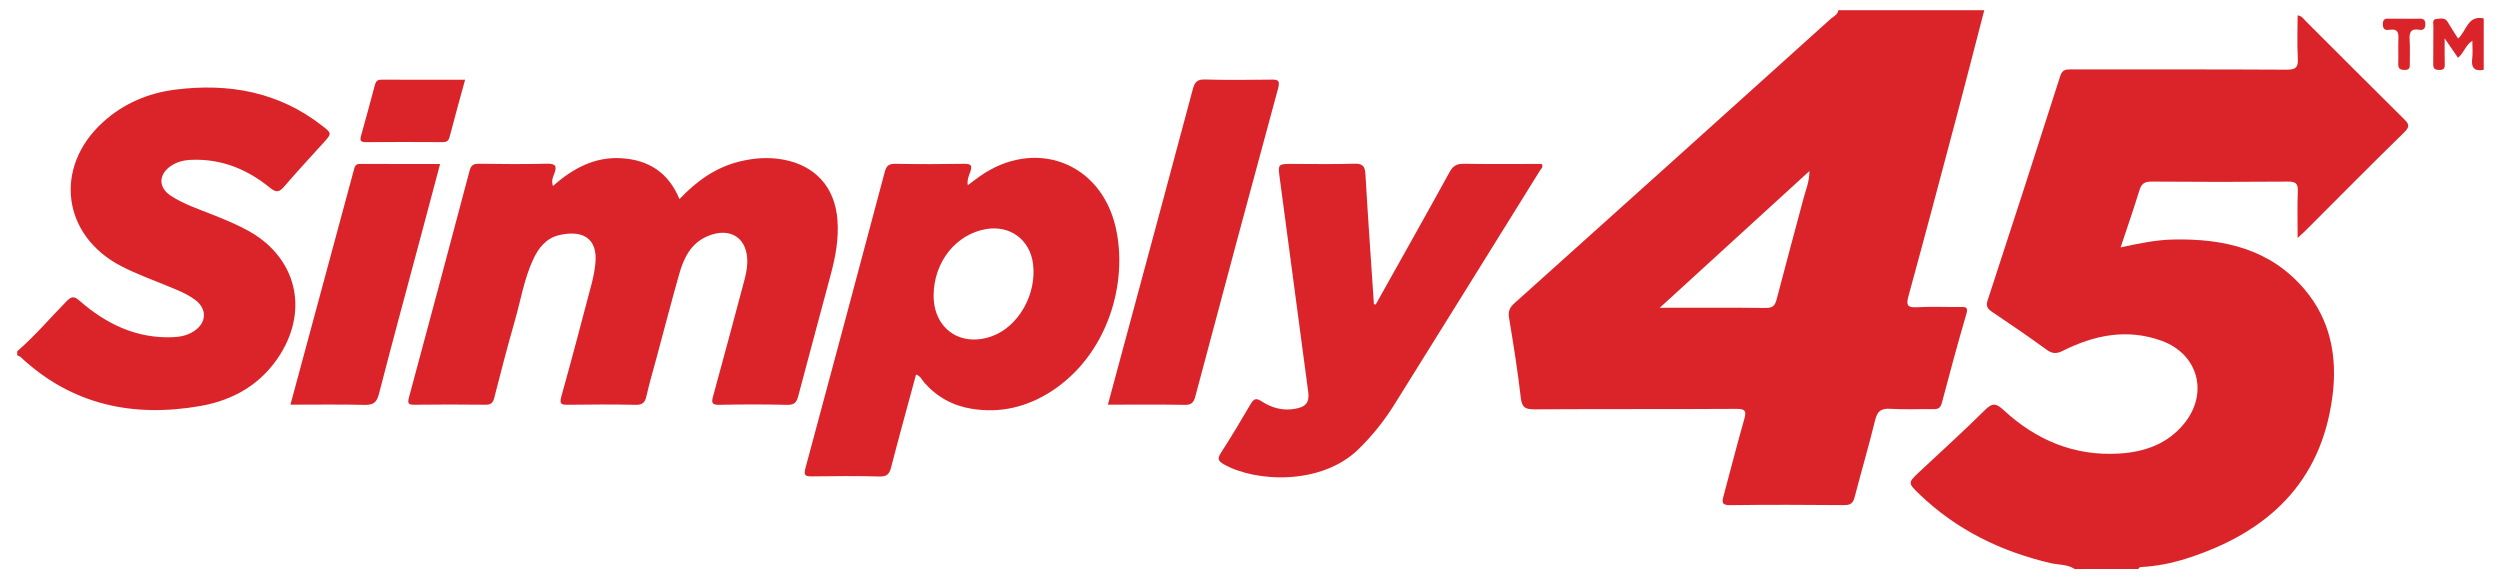 <?xml version="1.0" encoding="utf-8"?>
<!-- Generator: Adobe Illustrator 26.0.1, SVG Export Plug-In . SVG Version: 6.00 Build 0)  -->
<svg version="1.1" id="Layer_1" xmlns="http://www.w3.org/2000/svg" xmlns:xlink="http://www.w3.org/1999/xlink" x="0px" y="0px"
	 viewBox="0 0 1216 284" style="enable-background:new 0 0 1216 284;" xml:space="preserve">
<style type="text/css">
	.st0{fill:#DB242A;}
</style>
<g id="Oukp8T.tif">
	<g>
		<path class="st0" d="M1009.13,276.78c-3.56-2.38-7.83-1.97-11.75-2.89c-24.13-5.65-45.68-16.15-63.67-33.41
			c-5.83-5.59-5.75-5.69-0.05-11.03c10.69-10.02,21.57-19.83,31.96-30.14c3.65-3.62,5.51-3.01,8.94,0.16
			c15.83,14.62,34.44,22.48,56.27,21.13c12.34-0.76,23.53-4.65,31.62-14.67c11.86-14.67,6.78-33.64-10.88-40.11
			c-16.74-6.14-32.78-2.93-48.18,4.8c-3.08,1.55-5.13,1.51-7.94-0.54c-8.74-6.36-17.68-12.45-26.65-18.5
			c-2.27-1.53-2.89-2.81-1.96-5.65c11.89-36.28,23.66-72.6,35.27-108.97c1.07-3.35,3.04-3.2,5.6-3.2
			c34.82,0.03,69.64-0.07,104.45,0.13c4.42,0.03,5.76-1.05,5.5-5.5c-0.4-6.91-0.1-13.87-0.1-20.91c2.16,0.25,2.86,1.72,3.86,2.7
			c15.93,15.87,31.78,31.81,47.78,47.62c2.39,2.37,3.23,3.62,0.27,6.51c-16.21,15.82-32.13,31.94-48.15,47.95
			c-0.92,0.92-1.9,1.78-3.75,3.51c0-8.23-0.21-15.47,0.09-22.69c0.15-3.74-0.97-4.76-4.72-4.74c-22.16,0.18-44.31,0.18-66.47-0.01
			c-3.52-0.03-4.92,1.14-5.9,4.37c-2.75,9-5.86,17.9-9.1,27.63c9.02-1.95,17.26-3.66,25.72-3.83c24.58-0.5,47.14,4.61,63.82,24.34
			c12.6,14.9,15.92,32.76,13.54,51.57c-5.4,42.54-31.79,66.72-70.93,79.22c-7.12,2.28-14.48,3.76-22,4.17
			c-0.7,0.04-1.29,0.18-1.49,0.96C1029.79,276.78,1019.46,276.78,1009.13,276.78z"/>
		<path class="st0" d="M8.38,170.85c8.54-7.41,15.88-16.01,23.75-24.08c2.51-2.57,3.69-3,6.59-0.47
			c12.93,11.27,27.61,18.41,45.3,17.72c3.74-0.14,7.27-0.89,10.41-2.99c6.16-4.12,6.39-10.83,0.44-15.22
			c-4.18-3.09-9.04-4.92-13.8-6.86c-7.38-3.01-14.86-5.77-21.97-9.42c-28.88-14.83-33.19-48.12-9.03-70.1
			c10.05-9.15,22.09-14.2,35.41-15.86c25.88-3.22,50.04,1.1,71.13,17.53c4.88,3.8,4.84,3.81,0.69,8.39
			c-6.37,7.03-12.83,13.98-19.01,21.18c-2.38,2.77-3.85,3.21-6.96,0.67c-11.02-8.99-23.58-14.15-38.1-13.6
			c-3.74,0.14-7.27,0.96-10.35,3.14c-5.83,4.14-5.84,10.37,0.12,14.28c6.44,4.21,13.76,6.6,20.84,9.44
			c5.87,2.35,11.71,4.72,17.23,7.82c22.92,12.85,29.21,37.8,15.14,60.11c-9.02,14.31-22.65,22.13-38.7,24.94
			c-32.68,5.72-62.52-0.43-87.48-23.79c-0.43-0.41-1.1-0.57-1.65-0.84C8.38,172.18,8.38,171.52,8.38,170.85z"/>
		<path class="st0" d="M1208.08,33.95c-4.57,0.87-6.19-1.03-5.59-5.56c0.34-2.6,0.06-5.28,0.06-8.55c-3.46,2.17-4.08,5.98-6.98,8.27
			c-1.95-2.85-3.84-5.61-6.48-9.45c0,5.01-0.1,8.75,0.04,12.48c0.08,2.08-0.46,2.93-2.73,2.89c-2.15-0.04-2.92-0.69-2.88-2.86
			c0.1-6.14-0.01-12.28,0.07-18.42c0.02-1.32-0.73-3.36,1.56-3.53c1.85-0.13,4-0.88,5.36,1.41c1.6,2.71,3.33,5.33,5.09,8.12
			c4.1-3.43,4.51-11.52,12.49-9.79C1208.08,17.29,1208.08,25.62,1208.08,33.95z"/>
		<path class="st0" d="M268.94,90.46c9.75-8.56,20.24-14.25,33.16-13.51c13.32,0.76,23.03,6.92,28.39,19.91
			c8.3-8.78,17.58-15.44,29.19-18.29c7.03-1.73,14.1-2.26,21.28-0.94c15.7,2.89,25.15,13.45,26.38,29.35
			c0.69,8.94-0.88,17.58-3.15,26.13c-5.29,19.91-10.73,39.78-15.97,59.7c-0.79,3-1.96,4.19-5.3,4.11
			c-10.99-0.26-21.99-0.25-32.99-0.02c-3.73,0.08-3.96-1-3.06-4.23c5.09-18.41,9.96-36.88,14.92-55.33c0.82-3.05,1.56-6.11,1.68-9.3
			c0.47-12.12-8.11-17.97-19.42-13.12c-8.14,3.5-11.53,10.72-13.74,18.56c-3.79,13.43-7.31,26.93-10.93,40.41
			c-1.68,6.26-3.53,12.47-4.96,18.79c-0.69,3.08-1.85,4.3-5.21,4.23c-10.99-0.23-21.99-0.19-32.99-0.03
			c-3.29,0.05-4.19-0.4-3.18-4.03c5.11-18.23,9.91-36.55,14.74-54.86c0.8-3.04,1.4-6.16,1.76-9.28
			c1.56-13.51-6.87-16.88-17.68-14.31c-6.27,1.49-10,6.28-12.6,11.94c-4.33,9.43-5.98,19.67-8.8,29.54
			c-3.56,12.46-6.85,25-10.03,37.56c-0.66,2.62-1.69,3.46-4.35,3.43c-11.49-0.13-22.99-0.15-34.49,0c-3.13,0.04-3.42-0.74-2.63-3.67
			c9.93-36.72,19.72-73.47,29.47-110.24c0.68-2.55,1.86-3.33,4.48-3.3c10.99,0.15,22,0.26,32.99-0.03c4.4-0.12,5.13,1.17,3.65,5.02
			C268.99,86.11,268.1,87.71,268.94,90.46z"/>
		<path class="st0" d="M669.16,148.08c12.01-21.45,24.09-42.86,35.93-64.4c1.7-3.1,3.58-4.06,6.97-4.01
			c12.64,0.19,25.29,0.07,37.82,0.07c0.97,1.59-0.31,2.36-0.84,3.22c-23.59,37.97-47.18,75.94-70.85,113.86
			c-4.94,7.92-10.74,15.16-17.47,21.71c-18.08,17.63-50.01,16.03-65.41,7.33c-2.79-1.58-3.3-2.75-1.46-5.6
			c5.05-7.81,9.84-15.8,14.52-23.83c1.54-2.63,2.76-2.88,5.33-1.19c4.85,3.18,10.29,4.65,16.16,3.62c5.39-0.95,7.13-3.13,6.45-8.27
			c-4.55-34.45-9.13-68.89-13.76-103.32c-1.02-7.56-1.14-7.54,6.25-7.54c9.99,0,19.99,0.22,29.97-0.1c4.25-0.14,5.17,1.38,5.39,5.3
			c1.21,21.02,2.71,42.03,4.11,63.04C668.56,148.02,668.86,148.05,669.16,148.08z"/>
		<path class="st0" d="M538.88,196.83c4.21-15.58,8.28-30.64,12.33-45.69c9.68-35.92,19.4-71.84,28.98-107.79
			c0.89-3.32,2.07-4.81,5.9-4.69c10.65,0.33,21.33,0.19,31.99,0.07c3.25-0.04,4.73,0.06,3.59,4.26
			c-13.57,49.85-26.94,99.75-40.22,149.68c-0.82,3.09-1.85,4.31-5.21,4.25C563.96,196.7,551.67,196.83,538.88,196.83z"/>
		<path class="st0" d="M141.27,196.83c10.41-38.47,20.64-76.26,30.82-114.06c0.46-1.73,0.77-3.07,3.06-3.05
			c12.79,0.07,25.58,0.04,38.91,0.04c-3.49,13.11-6.85,25.74-10.22,38.36c-6.55,24.53-13.23,49.02-19.55,73.6
			c-1.09,4.23-2.9,5.31-7.03,5.21C165.46,196.65,153.65,196.83,141.27,196.83z"/>
		<path class="st0" d="M226.23,38.78c-2.61,9.55-5.16,18.63-7.53,27.76c-0.52,2-1.4,2.6-3.39,2.59c-12.48-0.08-24.96-0.08-37.43,0
			c-2.28,0.01-2.95-0.66-2.32-2.9c2.33-8.3,4.59-16.62,6.8-24.96c0.45-1.69,1.2-2.52,3.07-2.51
			C198.88,38.8,212.33,38.78,226.23,38.78z"/>
		<path class="st0" d="M1169.43,9.11c2.33,0,4.67,0.06,7-0.02c1.86-0.06,3.24,0.12,3.25,2.56c0.01,2.17-0.84,3.21-2.94,2.83
			c-4.25-0.76-4.93,1.42-4.69,5c0.26,3.81,0.01,7.66,0.08,11.48c0.04,1.86-0.04,3.1-2.56,3.07c-2.48-0.02-3.14-0.9-3.06-3.22
			c0.14-3.99-0.1-8,0.08-11.98c0.14-2.99-0.42-4.84-3.99-4.37c-1.82,0.24-3.55,0.34-3.6-2.59c-0.06-3.32,2-2.77,3.94-2.77
			C1165.1,9.11,1167.26,9.11,1169.43,9.11z"/>
		<path class="st0" d="M953.53,149.31c-6.99,0.09-14-0.25-20.98,0.13c-4.57,0.25-5.55-0.77-4.29-5.36
			c7.95-29,15.66-58.06,23.36-87.12c4.59-17.31,9.02-34.66,13.53-52c-23.66,0-47.32,0-70.98,0c-0.31,2.26-2.41,3.03-3.8,4.29
			c-51.16,46.1-102.36,92.16-153.64,138.14c-2.36,2.11-3.27,3.94-2.73,7.19c2.15,12.95,4.23,25.92,5.72,38.96
			c0.56,4.86,2.41,5.59,6.81,5.56c32.64-0.2,65.28-0.02,97.92-0.22c4.64-0.03,5.08,1.13,3.89,5.25c-3.54,12.28-6.62,24.7-9.98,37.03
			c-0.83,3.03-0.98,4.61,3.2,4.55c18.48-0.24,36.97-0.18,55.45-0.02c3.05,0.03,4.31-0.92,5.06-3.8c3.26-12.53,6.92-24.97,10-37.54
			c1.07-4.38,2.89-5.79,7.4-5.5c6.96,0.46,13.98,0.05,20.98,0.16c2.34,0.04,3.42-0.59,4.08-3.08c3.8-14.45,7.72-28.86,11.91-43.2
			C957.45,149.29,956.11,149.28,953.53,149.31z M877.34,96.13c-4.38,16.5-8.91,32.97-13.19,49.5c-0.8,3.07-1.98,4.2-5.32,4.16
			c-16.61-0.2-33.23-0.09-51.53-0.09c24.75-22.61,48.44-44.26,72.8-66.51C880.09,88.43,878.38,92.21,877.34,96.13z"/>
		<path class="st0" d="M542.62,110.37c-7.39-31.68-39.48-43.37-66.12-24.56c-1.88,1.32-3.69,2.73-5.77,4.28
			c-0.42-2.6,0.53-4.59,1.22-6.53c1.12-3.14,0.26-3.93-3.03-3.88c-11.15,0.19-22.31,0.2-33.47-0.01c-3.06-0.06-4.31,0.97-5.07,3.83
			c-12.81,48.13-25.68,96.25-38.65,144.34c-0.92,3.39,0.05,3.91,3.15,3.87c10.99-0.15,21.98-0.24,32.97,0.05
			c3.61,0.09,4.75-1.2,5.59-4.46c3.88-15.05,8.05-30.03,12.13-45.13c2.17,0.71,2.84,2.6,4,3.92c6.18,7.03,13.87,11.25,23.08,12.74
			c13.95,2.26,26.79-0.83,38.56-8.39C538.85,172.69,548.93,137.4,542.62,110.37z M482.6,163.49c-15.35,5.62-28.59-3.62-28.49-19.88
			c0.1-16.22,10.93-29.8,25.7-32.21c11.61-1.9,21.18,5.26,22.66,16.95C504.33,143.08,495.46,158.78,482.6,163.49z"/>
	</g>
</g>
</svg>
